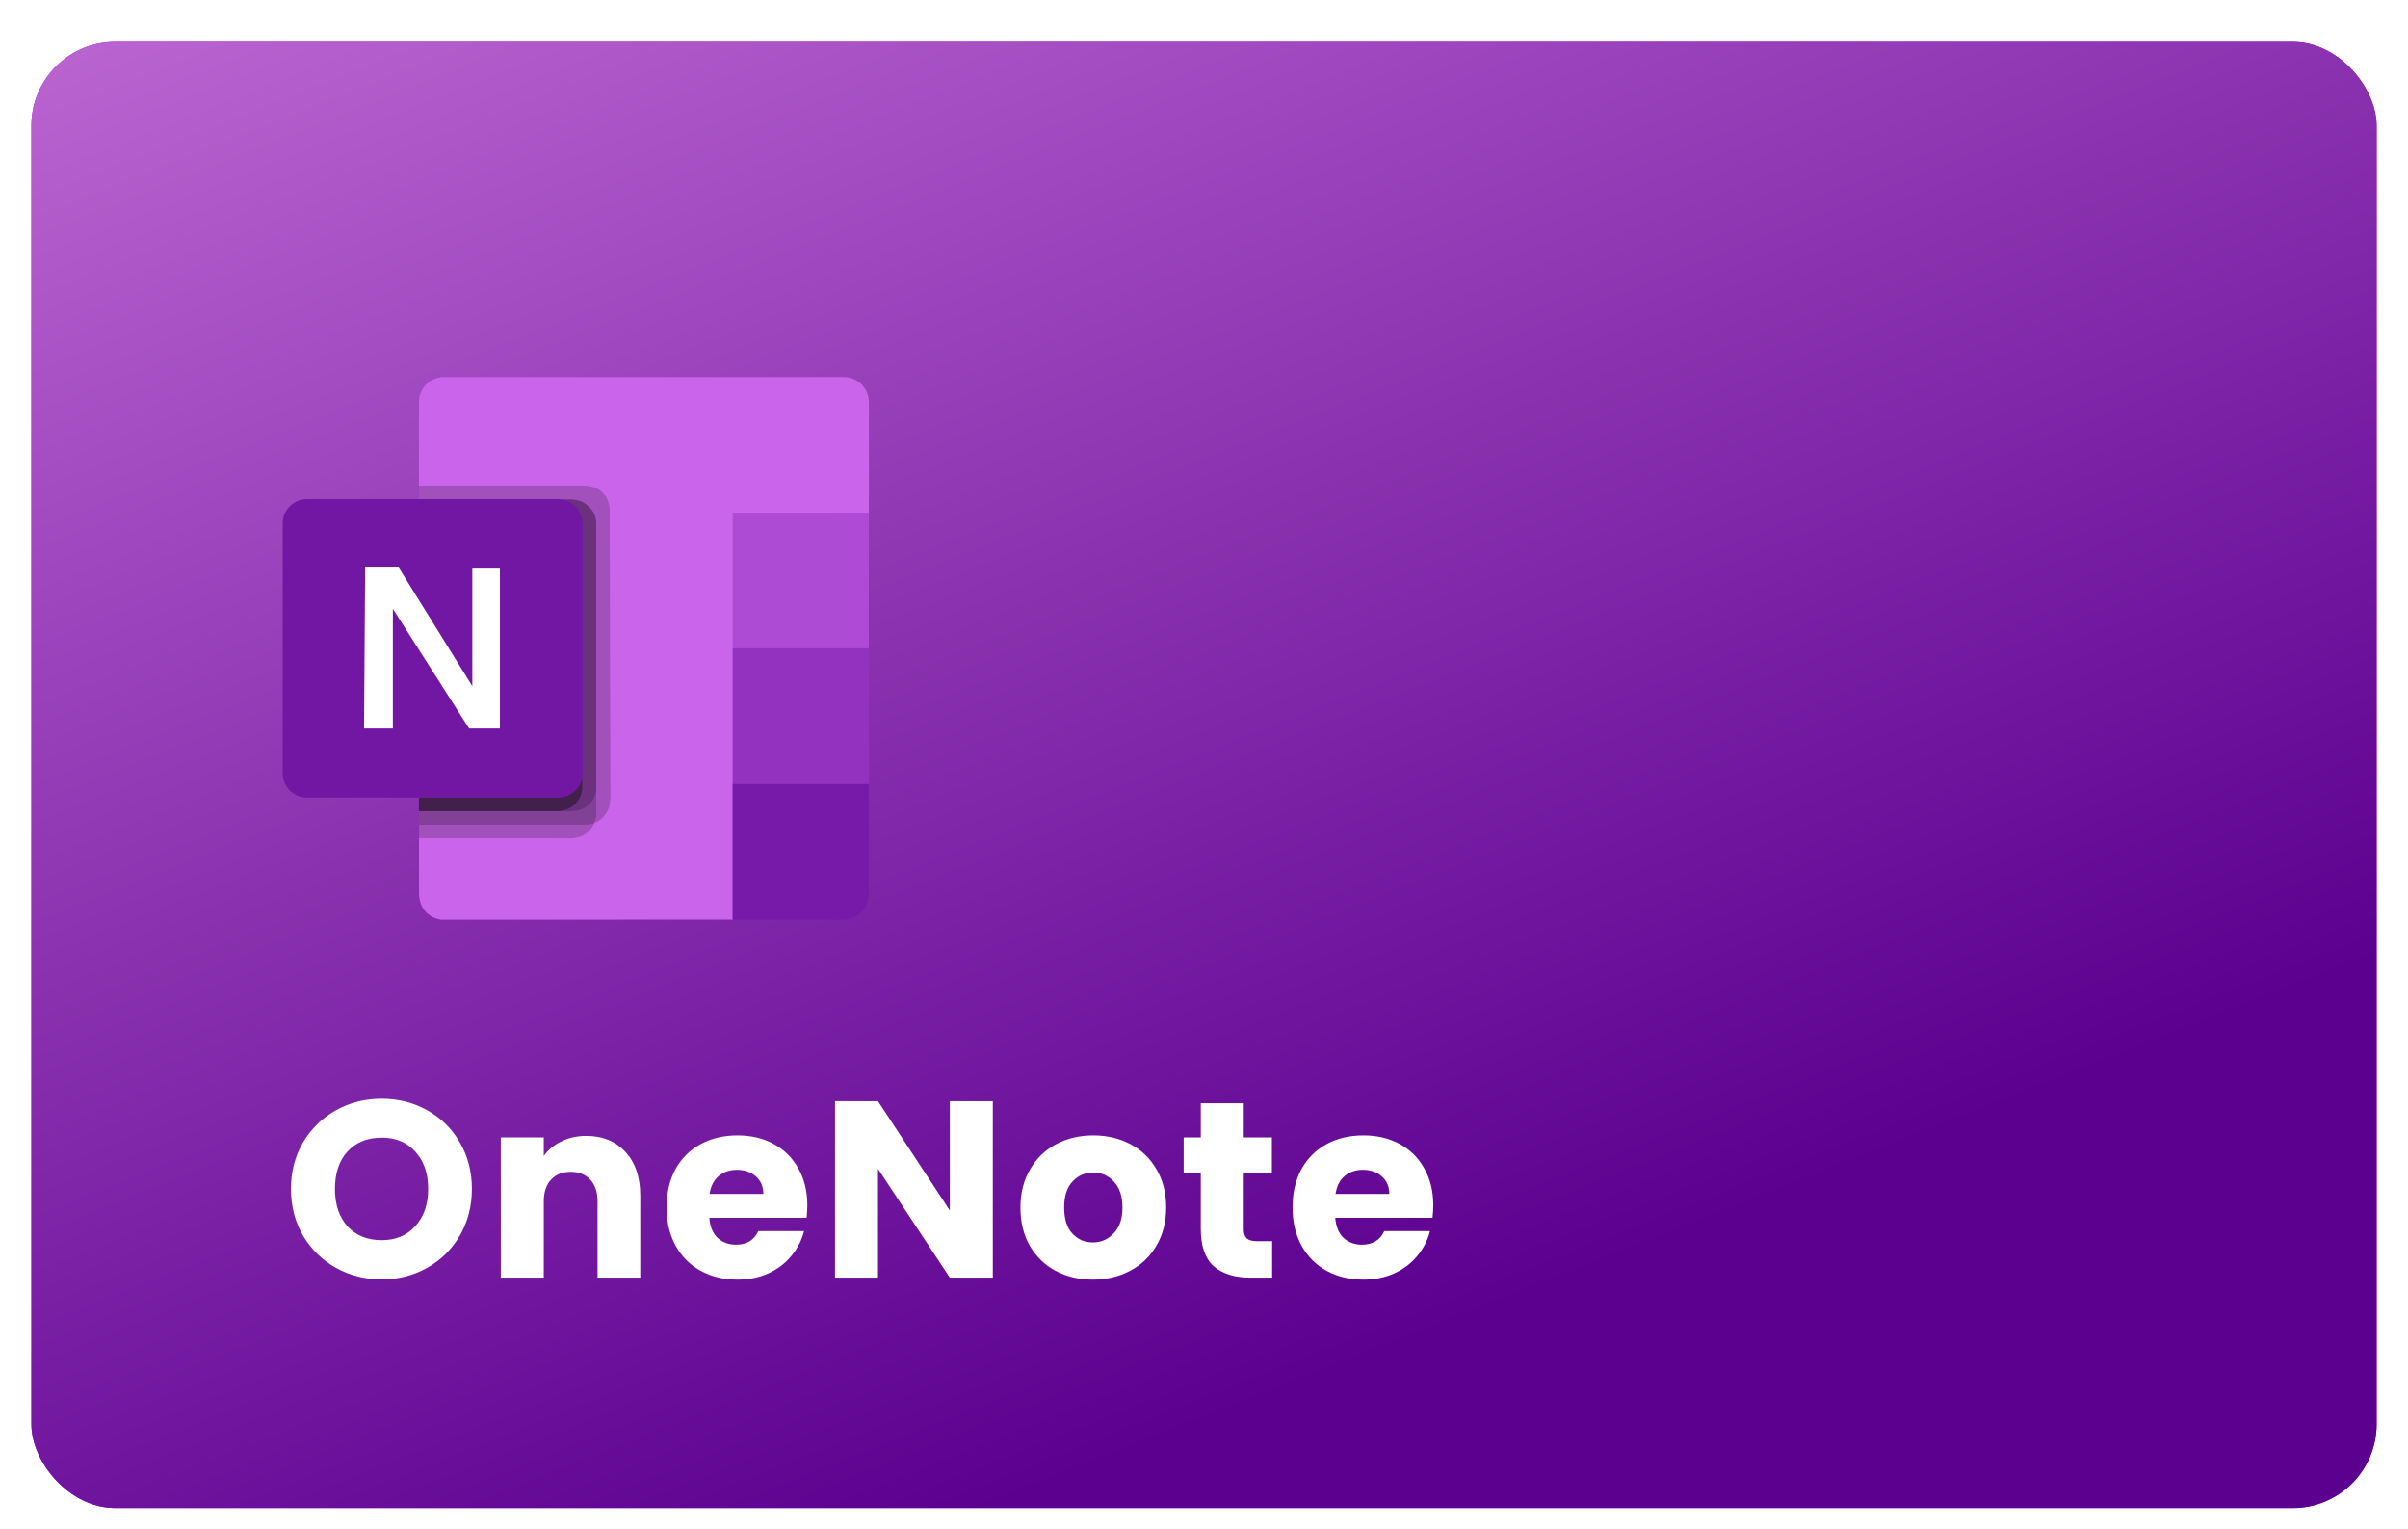 <svg width="230" height="146" viewBox="0 0 230 146" fill="none" xmlns="http://www.w3.org/2000/svg">
<g filter="url(#filter0_dd_1825_8864)">
<rect x="3" y="2" width="224" height="140" rx="8" fill="#A300EE"/>
<rect x="3" y="2" width="224" height="140" rx="8" fill="url(#paint0_linear_1825_8864)"/>
<g clip-path="url(#clip0_1825_8864)" filter="url(#filter1_dd_1825_8864)">
<path fill-rule="evenodd" clip-rule="evenodd" d="M42.425 18H80.598C81.915 18 82.992 19.075 82.992 20.381V31.004H70.017V69.817L42.153 69.825C40.844 69.626 40.062 68.678 40.023 67.396V61.965L54.481 61.997C55.224 61.949 56.237 61.774 56.748 60.555C57.601 60.245 58.28 59.353 58.256 58.079L58.208 31.155C58.256 29.618 57.53 28.527 55.886 28.4H40.015V20.381C40.015 19.067 41.092 18 42.408 18H42.425Z" fill="#CA64EA"/>
<path fill-rule="evenodd" clip-rule="evenodd" d="M69.978 30.956H82.992L82.984 43.952L69.978 43.96V30.956Z" fill="#AE4BD5"/>
<path fill-rule="evenodd" clip-rule="evenodd" d="M69.978 43.904H82.992L83 56.924H69.978V43.904Z" fill="#9332BF"/>
<path fill-rule="evenodd" clip-rule="evenodd" d="M69.978 56.869H82.984V67.364C82.984 68.71 81.875 69.817 80.518 69.817H69.969V56.877L69.978 56.869Z" fill="#7719A9"/>
<path fill-rule="evenodd" clip-rule="evenodd" d="M40.03 60.691V62.029L54.529 62.045C55.678 62.013 56.396 61.416 56.755 60.587C56.524 60.675 56.293 60.667 55.981 60.675H40.023L40.03 60.691Z" fill="#A250BB"/>
<path fill-rule="evenodd" clip-rule="evenodd" d="M40.015 59.377V60.755L56.101 60.739C56.333 60.723 56.548 60.675 56.756 60.587C56.819 60.396 56.947 60.229 56.979 59.982L56.947 57.394C56.812 57.944 56.62 58.477 56.133 58.867C55.718 59.21 55.271 59.369 54.601 59.377H40.023H40.015Z" fill="#824096"/>
<path fill-rule="evenodd" clip-rule="evenodd" d="M40.015 58.119V59.457H53.532C54.697 59.289 55.136 58.668 55.463 58.119C55.654 57.665 55.71 57.338 55.694 56.582L55.639 56.048C55.527 56.638 55.248 57.227 54.809 57.577C54.338 57.944 53.891 58.087 53.253 58.111H40.015V58.119Z" fill="#41204B"/>
<path fill-rule="evenodd" clip-rule="evenodd" d="M55.599 32.119V56.056C55.599 56.996 55.678 57.474 55.439 58.039C55.056 58.955 54.346 59.305 53.532 59.457C54.298 59.48 55.391 59.528 56.014 59.003C56.604 58.628 56.843 58.031 56.987 57.434V31.808C56.875 30.741 56.245 30.271 55.678 29.905C55.104 29.579 53.62 29.634 53.492 29.674C54.793 29.873 55.654 30.885 55.599 32.127V32.119Z" fill="#6B317D"/>
<path fill-rule="evenodd" clip-rule="evenodd" d="M55.758 28.368H40.031L40.007 29.698H53.532C54.082 29.698 54.689 29.618 55.2 29.77C55.638 29.865 56.029 30.144 56.317 30.454C56.668 30.749 56.939 31.338 56.947 31.872V59.99C56.899 60.205 56.827 60.404 56.755 60.595C57.218 60.436 57.681 60.014 57.96 59.528C58.176 59.194 58.232 58.796 58.288 58.437L58.24 31.163C58.272 30.343 58.144 29.626 57.625 29.125C57.115 28.543 56.333 28.384 55.758 28.376V28.368Z" fill="#A250BB"/>
<path fill-rule="evenodd" clip-rule="evenodd" d="M29.322 29.658H53.324C54.601 29.658 55.646 30.701 55.646 31.968V55.849C55.646 57.123 54.601 58.158 53.324 58.158H29.322C28.045 58.158 27 57.115 27 55.849V31.968C27 30.693 28.045 29.658 29.322 29.658Z" fill="#7117A4"/>
<path fill-rule="evenodd" clip-rule="evenodd" d="M34.876 36.196H38.084L45.113 47.52V36.291H47.747V51.565H44.81L37.525 40.13V51.565H34.772L34.876 36.196Z" fill="white"/>
</g>
<g filter="url(#filter2_d_1825_8864)">
<path d="M36.456 116.168C34.872 116.168 33.416 115.8 32.088 115.064C30.776 114.328 29.728 113.304 28.944 111.992C28.176 110.664 27.792 109.176 27.792 107.528C27.792 105.88 28.176 104.4 28.944 103.088C29.728 101.776 30.776 100.752 32.088 100.016C33.416 99.28 34.872 98.912 36.456 98.912C38.04 98.912 39.488 99.28 40.8 100.016C42.128 100.752 43.168 101.776 43.92 103.088C44.688 104.4 45.072 105.88 45.072 107.528C45.072 109.176 44.688 110.664 43.92 111.992C43.152 113.304 42.112 114.328 40.8 115.064C39.488 115.8 38.04 116.168 36.456 116.168ZM36.456 112.424C37.8 112.424 38.872 111.976 39.672 111.08C40.488 110.184 40.896 109 40.896 107.528C40.896 106.04 40.488 104.856 39.672 103.976C38.872 103.08 37.8 102.632 36.456 102.632C35.096 102.632 34.008 103.072 33.192 103.952C32.392 104.832 31.992 106.024 31.992 107.528C31.992 109.016 32.392 110.208 33.192 111.104C34.008 111.984 35.096 112.424 36.456 112.424ZM55.995 102.464C57.563 102.464 58.811 102.976 59.739 104C60.683 105.008 61.155 106.4 61.155 108.176V116H57.075V108.728C57.075 107.832 56.843 107.136 56.379 106.64C55.915 106.144 55.291 105.896 54.507 105.896C53.723 105.896 53.099 106.144 52.635 106.64C52.171 107.136 51.939 107.832 51.939 108.728V116H47.835V102.608H51.939V104.384C52.355 103.792 52.915 103.328 53.619 102.992C54.323 102.64 55.115 102.464 55.995 102.464ZM77.111 109.088C77.111 109.472 77.087 109.872 77.039 110.288H67.751C67.815 111.12 68.079 111.76 68.543 112.208C69.023 112.64 69.607 112.856 70.295 112.856C71.319 112.856 72.031 112.424 72.431 111.56H76.799C76.575 112.44 76.167 113.232 75.575 113.936C74.999 114.64 74.271 115.192 73.391 115.592C72.511 115.992 71.527 116.192 70.439 116.192C69.127 116.192 67.959 115.912 66.935 115.352C65.911 114.792 65.111 113.992 64.535 112.952C63.959 111.912 63.671 110.696 63.671 109.304C63.671 107.912 63.951 106.696 64.511 105.656C65.087 104.616 65.887 103.816 66.911 103.256C67.935 102.696 69.111 102.416 70.439 102.416C71.735 102.416 72.887 102.688 73.895 103.232C74.903 103.776 75.687 104.552 76.247 105.56C76.823 106.568 77.111 107.744 77.111 109.088ZM72.911 108.008C72.911 107.304 72.671 106.744 72.191 106.328C71.711 105.912 71.111 105.704 70.391 105.704C69.703 105.704 69.119 105.904 68.639 106.304C68.175 106.704 67.887 107.272 67.775 108.008H72.911ZM94.828 116H90.724L83.86 105.608V116H79.756V99.152H83.86L90.724 109.592V99.152H94.828V116ZM104.379 116.192C103.067 116.192 101.883 115.912 100.827 115.352C99.787 114.792 98.963 113.992 98.355 112.952C97.763 111.912 97.467 110.696 97.467 109.304C97.467 107.928 97.771 106.72 98.379 105.68C98.987 104.624 99.819 103.816 100.875 103.256C101.931 102.696 103.115 102.416 104.427 102.416C105.739 102.416 106.923 102.696 107.979 103.256C109.035 103.816 109.867 104.624 110.475 105.68C111.083 106.72 111.387 107.928 111.387 109.304C111.387 110.68 111.075 111.896 110.451 112.952C109.843 113.992 109.003 114.792 107.931 115.352C106.875 115.912 105.691 116.192 104.379 116.192ZM104.379 112.64C105.163 112.64 105.827 112.352 106.371 111.776C106.931 111.2 107.211 110.376 107.211 109.304C107.211 108.232 106.939 107.408 106.395 106.832C105.867 106.256 105.211 105.968 104.427 105.968C103.627 105.968 102.963 106.256 102.435 106.832C101.907 107.392 101.643 108.216 101.643 109.304C101.643 110.376 101.899 111.2 102.411 111.776C102.939 112.352 103.595 112.64 104.379 112.64ZM121.508 112.52V116H119.42C117.932 116 116.772 115.64 115.94 114.92C115.108 114.184 114.692 112.992 114.692 111.344V106.016H113.06V102.608H114.692V99.344H118.796V102.608H121.484V106.016H118.796V111.392C118.796 111.792 118.892 112.08 119.084 112.256C119.276 112.432 119.596 112.52 120.044 112.52H121.508ZM136.898 109.088C136.898 109.472 136.874 109.872 136.826 110.288H127.538C127.602 111.12 127.866 111.76 128.33 112.208C128.81 112.64 129.394 112.856 130.082 112.856C131.106 112.856 131.818 112.424 132.218 111.56H136.586C136.362 112.44 135.954 113.232 135.362 113.936C134.786 114.64 134.058 115.192 133.178 115.592C132.298 115.992 131.314 116.192 130.226 116.192C128.914 116.192 127.746 115.912 126.722 115.352C125.698 114.792 124.898 113.992 124.322 112.952C123.746 111.912 123.458 110.696 123.458 109.304C123.458 107.912 123.738 106.696 124.298 105.656C124.874 104.616 125.674 103.816 126.698 103.256C127.722 102.696 128.898 102.416 130.226 102.416C131.522 102.416 132.674 102.688 133.682 103.232C134.69 103.776 135.474 104.552 136.034 105.56C136.61 106.568 136.898 107.744 136.898 109.088ZM132.698 108.008C132.698 107.304 132.458 106.744 131.978 106.328C131.498 105.912 130.898 105.704 130.178 105.704C129.49 105.704 128.906 105.904 128.426 106.304C127.962 106.704 127.674 107.272 127.562 108.008H132.698Z" fill="white"/>
</g>
</g>
<defs>
<filter id="filter0_dd_1825_8864" x="0" y="0" width="230" height="146" filterUnits="userSpaceOnUse" color-interpolation-filters="sRGB">
<feFlood flood-opacity="0" result="BackgroundImageFix"/>
<feColorMatrix in="SourceAlpha" type="matrix" values="0 0 0 0 0 0 0 0 0 0 0 0 0 0 0 0 0 0 127 0" result="hardAlpha"/>
<feOffset dy="1"/>
<feGaussianBlur stdDeviation="1"/>
<feColorMatrix type="matrix" values="0 0 0 0 0.063 0 0 0 0 0.094 0 0 0 0 0.157 0 0 0 0.06 0"/>
<feBlend mode="normal" in2="BackgroundImageFix" result="effect1_dropShadow_1825_8864"/>
<feColorMatrix in="SourceAlpha" type="matrix" values="0 0 0 0 0 0 0 0 0 0 0 0 0 0 0 0 0 0 127 0" result="hardAlpha"/>
<feOffset dy="1"/>
<feGaussianBlur stdDeviation="1.5"/>
<feColorMatrix type="matrix" values="0 0 0 0 0.063 0 0 0 0 0.094 0 0 0 0 0.157 0 0 0 0.1 0"/>
<feBlend mode="normal" in2="effect1_dropShadow_1825_8864" result="effect2_dropShadow_1825_8864"/>
<feBlend mode="normal" in="SourceGraphic" in2="effect2_dropShadow_1825_8864" result="shape"/>
</filter>
<filter id="filter1_dd_1825_8864" x="15" y="18" width="80" height="75.825" filterUnits="userSpaceOnUse" color-interpolation-filters="sRGB">
<feFlood flood-opacity="0" result="BackgroundImageFix"/>
<feColorMatrix in="SourceAlpha" type="matrix" values="0 0 0 0 0 0 0 0 0 0 0 0 0 0 0 0 0 0 127 0" result="hardAlpha"/>
<feMorphology radius="2" operator="erode" in="SourceAlpha" result="effect1_dropShadow_1825_8864"/>
<feOffset dy="4"/>
<feGaussianBlur stdDeviation="3"/>
<feColorMatrix type="matrix" values="0 0 0 0 0.063 0 0 0 0 0.094 0 0 0 0 0.157 0 0 0 0.03 0"/>
<feBlend mode="normal" in2="BackgroundImageFix" result="effect1_dropShadow_1825_8864"/>
<feColorMatrix in="SourceAlpha" type="matrix" values="0 0 0 0 0 0 0 0 0 0 0 0 0 0 0 0 0 0 127 0" result="hardAlpha"/>
<feMorphology radius="4" operator="erode" in="SourceAlpha" result="effect2_dropShadow_1825_8864"/>
<feOffset dy="12"/>
<feGaussianBlur stdDeviation="8"/>
<feColorMatrix type="matrix" values="0 0 0 0 0.063 0 0 0 0 0.094 0 0 0 0 0.157 0 0 0 0.08 0"/>
<feBlend mode="normal" in2="effect1_dropShadow_1825_8864" result="effect2_dropShadow_1825_8864"/>
<feBlend mode="normal" in="SourceGraphic" in2="effect2_dropShadow_1825_8864" result="shape"/>
</filter>
<filter id="filter2_d_1825_8864" x="23.792" y="98.912" width="117.106" height="25.28" filterUnits="userSpaceOnUse" color-interpolation-filters="sRGB">
<feFlood flood-opacity="0" result="BackgroundImageFix"/>
<feColorMatrix in="SourceAlpha" type="matrix" values="0 0 0 0 0 0 0 0 0 0 0 0 0 0 0 0 0 0 127 0" result="hardAlpha"/>
<feOffset dy="4"/>
<feGaussianBlur stdDeviation="2"/>
<feComposite in2="hardAlpha" operator="out"/>
<feColorMatrix type="matrix" values="0 0 0 0 0 0 0 0 0 0 0 0 0 0 0 0 0 0 0.25 0"/>
<feBlend mode="normal" in2="BackgroundImageFix" result="effect1_dropShadow_1825_8864"/>
<feBlend mode="normal" in="SourceGraphic" in2="effect1_dropShadow_1825_8864" result="shape"/>
</filter>
<linearGradient id="paint0_linear_1825_8864" x1="161.175" y1="115.75" x2="58.197" y2="-144.054" gradientUnits="userSpaceOnUse">
<stop stop-color="#5C0090"/>
<stop offset="1" stop-color="#FDABFF"/>
</linearGradient>
<clipPath id="clip0_1825_8864">
<rect width="56" height="51.825" fill="white" transform="translate(27 18)"/>
</clipPath>
</defs>
</svg>
